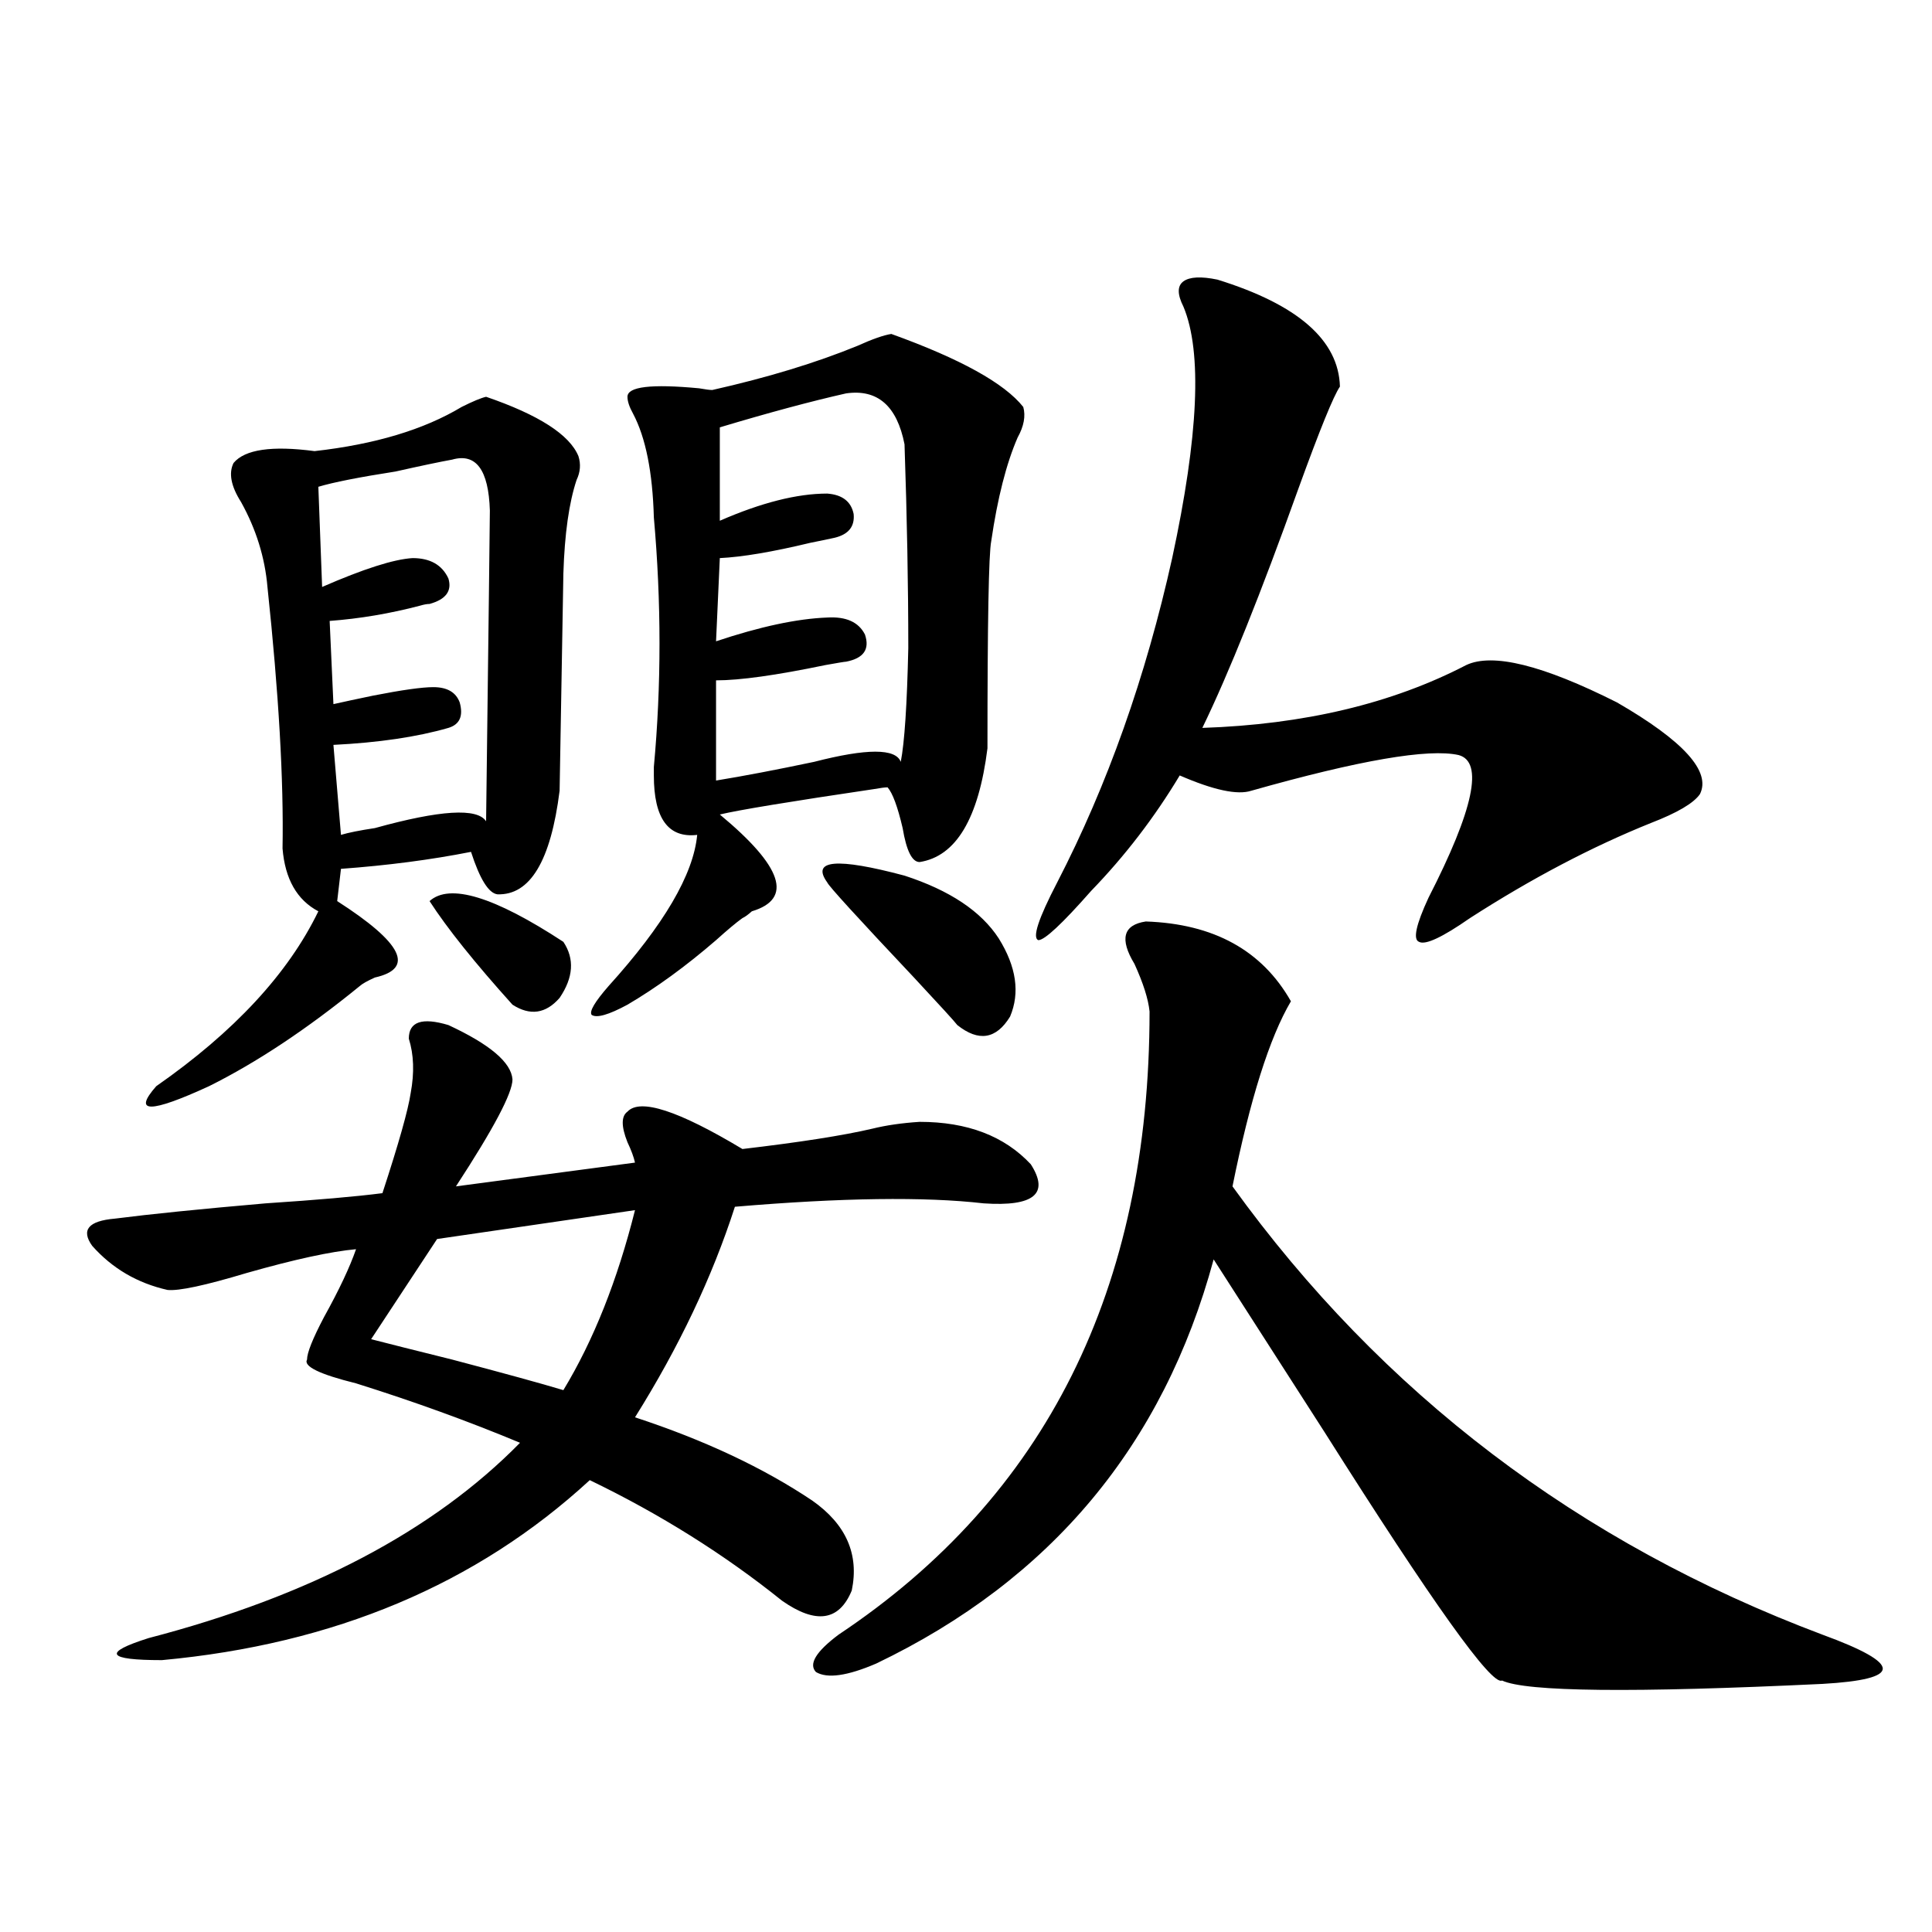 <?xml version="1.0" encoding="utf-8"?>
<!-- Generator: Adobe Illustrator 16.0.0, SVG Export Plug-In . SVG Version: 6.00 Build 0)  -->
<!DOCTYPE svg PUBLIC "-//W3C//DTD SVG 1.1//EN" "http://www.w3.org/Graphics/SVG/1.1/DTD/svg11.dtd">
<svg version="1.1" id="图层_1" xmlns="http://www.w3.org/2000/svg" xmlns:xlink="http://www.w3.org/1999/xlink" x="0px" y="0px"
	 width="1000px" height="1000px" viewBox="0 0 1000 1000" enable-background="new 0 0 1000 1000" xml:space="preserve">
<path d="M232.092,530.57c21.463,9.971,32.515,19.336,33.17,28.125c0,7.031-9.756,25.488-29.268,55.371l92.681-12.305
	c-0.655-2.925-1.951-6.44-3.902-10.547c-3.262-8.198-3.262-13.472,0-15.82c6.494-7.031,26.341-0.576,59.511,19.336
	c29.908-3.516,52.347-7.031,67.315-10.547c7.149-1.758,15.274-2.925,24.39-3.516c24.71,0,43.901,7.334,57.56,21.973
	c9.756,15.244,1.616,21.973-24.39,20.215c-30.578-3.516-73.504-2.925-128.777,1.758c-11.707,36.338-28.947,72.661-51.706,108.984
	c35.762,11.729,66.34,26.079,91.705,43.066c17.561,12.305,24.39,27.837,20.487,46.582c-6.509,15.82-18.536,17.578-36.097,5.273
	c-29.923-24.019-63.093-44.824-99.51-62.402c-58.535,53.916-132.359,84.952-221.458,93.164c-28.627,0-30.898-3.817-6.829-11.426
	c83.245-21.684,147.313-55.371,192.19-101.074c-26.676-11.123-54.968-21.382-84.876-30.762
	c-18.871-4.683-27.316-8.789-25.365-12.305c0-3.516,2.927-10.835,8.78-21.973c7.805-14.063,13.323-25.776,16.585-35.156
	c-13.018,1.182-31.874,5.273-56.584,12.305c-21.463,6.455-35.121,9.38-40.975,8.789c-15.609-3.516-28.627-11.123-39.023-22.852
	c-5.854-8.198-1.951-12.881,11.707-14.063c18.201-2.334,44.222-4.971,78.047-7.91c26.661-1.758,46.828-3.516,60.486-5.273
	c8.445-25.776,13.323-43.066,14.634-51.855c1.951-10.547,1.616-19.912-0.976-28.125C211.604,528.813,218.434,526.479,232.092,530.57
	z M251.604,205.375c27.316,9.38,43.246,19.639,47.804,30.762c1.296,4.106,0.976,8.213-0.976,12.305
	c-3.902,11.729-6.188,27.837-6.829,48.34c0,1.182-0.335,19.927-0.976,56.25c-0.655,36.338-0.976,55.083-0.976,56.25
	c-4.558,36.338-15.289,54.204-32.194,53.613c-4.558-0.576-9.115-7.91-13.658-21.973c-20.822,4.106-43.261,7.031-67.315,8.789
	l-1.951,16.699c33.811,21.685,40.319,34.868,19.512,39.551c-3.902,1.758-6.509,3.228-7.805,4.395
	c-27.316,22.275-53.337,39.551-78.047,51.855c-30.578,14.063-39.679,14.063-27.316,0c40.319-28.125,68.291-58.296,83.9-90.527
	c-11.066-5.85-17.24-16.699-18.536-32.52c0.641-35.156-1.951-80.269-7.805-135.352c-1.311-15.229-5.854-29.883-13.658-43.945
	c-5.213-8.198-6.509-14.941-3.902-20.215c5.854-7.031,19.832-9.077,41.95-6.152c31.219-3.516,56.584-11.123,76.096-22.852
	C244.774,207.724,248.997,205.966,251.604,205.375z M234.043,237.895c-6.509,1.182-16.265,3.228-29.268,6.152
	c-18.871,2.939-32.194,5.576-39.999,7.91l1.951,51.855c21.463-9.365,37.072-14.351,46.828-14.941
	c9.101,0,15.274,3.516,18.536,10.547c1.951,6.455-1.311,10.85-9.756,13.184c-1.311,0-2.927,0.303-4.878,0.879
	c-15.609,4.106-31.219,6.743-46.828,7.91l1.951,43.066c5.198-1.167,12.027-2.637,20.487-4.395
	c14.954-2.925,25.365-4.395,31.219-4.395c7.149,0,11.707,2.637,13.658,7.91c1.951,7.031,0,11.426-5.854,13.184
	c-16.265,4.697-36.097,7.622-59.511,8.789l3.902,46.582c3.902-1.167,9.756-2.334,17.561-3.516
	c33.811-9.365,53.002-10.547,57.56-3.516c1.296-103.12,1.951-156.733,1.951-160.84C252.899,243.168,246.391,234.379,234.043,237.895
	z M328.675,626.371l-102.437,14.941l-34.146,51.855c9.101,2.349,23.079,5.864,41.95,10.547c26.661,7.031,45.853,12.305,57.56,15.82
	C307.212,693.759,319.56,662.709,328.675,626.371z M222.336,466.41c10.396-9.365,33.49-2.334,69.267,21.094
	c5.854,8.789,5.198,18.457-1.951,29.004c-7.164,8.213-15.289,9.38-24.39,3.516C245.75,498.354,231.437,480.473,222.336,466.41z
	 M461.354,172.855c35.762,12.896,58.535,25.488,68.291,37.793c1.296,4.697,0.32,9.971-2.927,15.82
	c-5.854,13.486-10.411,31.353-13.658,53.613c-1.311,6.455-1.951,42.188-1.951,107.227c-4.558,36.338-16.265,55.962-35.121,58.887
	c-3.902,0-6.829-5.85-8.78-17.578c-2.606-11.123-5.213-18.154-7.805-21.094c-1.311,0-3.582,0.303-6.829,0.879
	c-43.581,6.455-70.242,10.85-79.998,13.184c32.515,26.958,38.048,43.657,16.585,50.098c-1.951,1.758-3.582,2.939-4.878,3.516
	c-3.262,2.349-7.805,6.152-13.658,11.426c-15.609,13.486-30.898,24.609-45.853,33.398c-9.756,5.273-15.944,7.031-18.536,5.273
	c-1.311-1.758,1.616-6.729,8.78-14.941c28.612-31.641,43.901-57.705,45.853-78.223c-14.969,1.758-22.438-8.486-22.438-30.762
	c0-0.576,0-2.046,0-4.395c3.902-42.188,3.902-85.254,0-129.199c-0.655-23.428-4.237-41.309-10.731-53.613
	c-1.951-3.516-2.927-6.44-2.927-8.789c0-5.273,12.348-6.729,37.072-4.395c3.247,0.591,5.519,0.879,6.829,0.879
	c28.612-6.44,53.657-14.063,75.12-22.852C451.599,175.492,457.452,173.446,461.354,172.855z M437.94,203.617
	c-18.216,4.106-39.999,9.971-65.364,17.578v48.34c21.463-9.365,39.999-14.063,55.608-14.063c7.805,0.591,12.348,4.106,13.658,10.547
	c0.641,6.455-2.606,10.547-9.756,12.305c-2.606,0.591-6.829,1.47-12.683,2.637c-19.512,4.697-35.121,7.334-46.828,7.91
	l-1.951,43.066c22.759-7.607,41.95-11.714,57.56-12.305c9.756-0.576,16.25,2.349,19.512,8.789
	c2.592,7.622-0.655,12.305-9.756,14.063c-0.655,0-4.237,0.591-10.731,1.758c-25.365,5.273-44.236,7.91-56.584,7.91v51.855
	c14.299-2.334,31.219-5.562,50.73-9.668c27.316-7.031,42.271-7.031,44.877,0c1.951-9.956,3.247-29.58,3.902-58.887
	c0-32.217-0.655-67.373-1.951-105.469C464.281,210.072,454.19,201.283,437.94,203.617z M593.059,476.957
	c35.121,1.182,60.151,14.941,75.12,41.309c-11.066,18.76-21.143,50.688-30.243,95.801
	c77.392,107.227,179.173,184.57,305.358,232.031c20.808,7.608,31.219,13.473,31.219,17.578c0,4.093-10.411,6.729-31.219,7.91
	c-98.214,4.684-153.502,4.093-165.85-1.758c-5.213,2.926-35.776-39.853-91.705-128.32c-24.069-37.49-43.261-67.373-57.56-89.648
	c-26.021,96.104-84.235,165.825-174.63,209.18c-14.969,6.441-25.365,7.91-31.219,4.395c-3.902-4.105,0-10.547,11.707-19.336
	C541.353,774.618,595.01,667.104,595.01,523.539c-0.655-6.44-3.262-14.639-7.805-24.609
	C579.4,486.049,581.352,478.715,593.059,476.957z M428.185,456.742c-8.46-11.714,4.878-12.881,39.999-3.516
	c23.414,7.622,39.664,18.457,48.779,32.52c9.101,14.653,11.052,28.125,5.854,40.43c-7.164,11.729-16.265,13.184-27.316,4.395
	c-1.311-1.758-8.78-9.956-22.438-24.609C443.794,474.911,428.825,458.5,428.185,456.742z M630.131,144.73
	c41.615,12.896,62.758,31.353,63.413,55.371c-3.262,4.697-10.411,22.275-21.463,52.734c-19.512,54.492-36.097,95.801-49.755,123.926
	c52.682-1.758,98.199-12.593,136.582-32.52c13.658-6.44,39.664,0,78.047,19.336c34.466,19.927,48.779,35.747,42.926,47.461
	c-3.262,4.697-11.707,9.668-25.365,14.941c-30.578,12.305-61.797,28.716-93.656,49.219c-14.313,9.971-23.094,14.063-26.341,12.305
	c-3.262-1.167-1.631-8.789,4.878-22.852c23.414-45.703,28.612-70.313,15.609-73.828c-15.609-3.516-51.386,2.637-107.314,18.457
	c-7.164,2.349-19.512-0.288-37.072-7.91c-13.018,21.685-28.292,41.611-45.853,59.766c-14.969,17.002-24.069,25.488-27.316,25.488
	c-3.262-1.167,0-11.123,9.756-29.883c26.006-50.386,45.853-106.348,59.511-167.871c13.658-63.281,15.609-106.636,5.854-130.078
	c-3.262-6.44-3.262-10.835,0-13.184C615.817,143.275,621.671,142.973,630.131,144.73z"/>
</svg>

